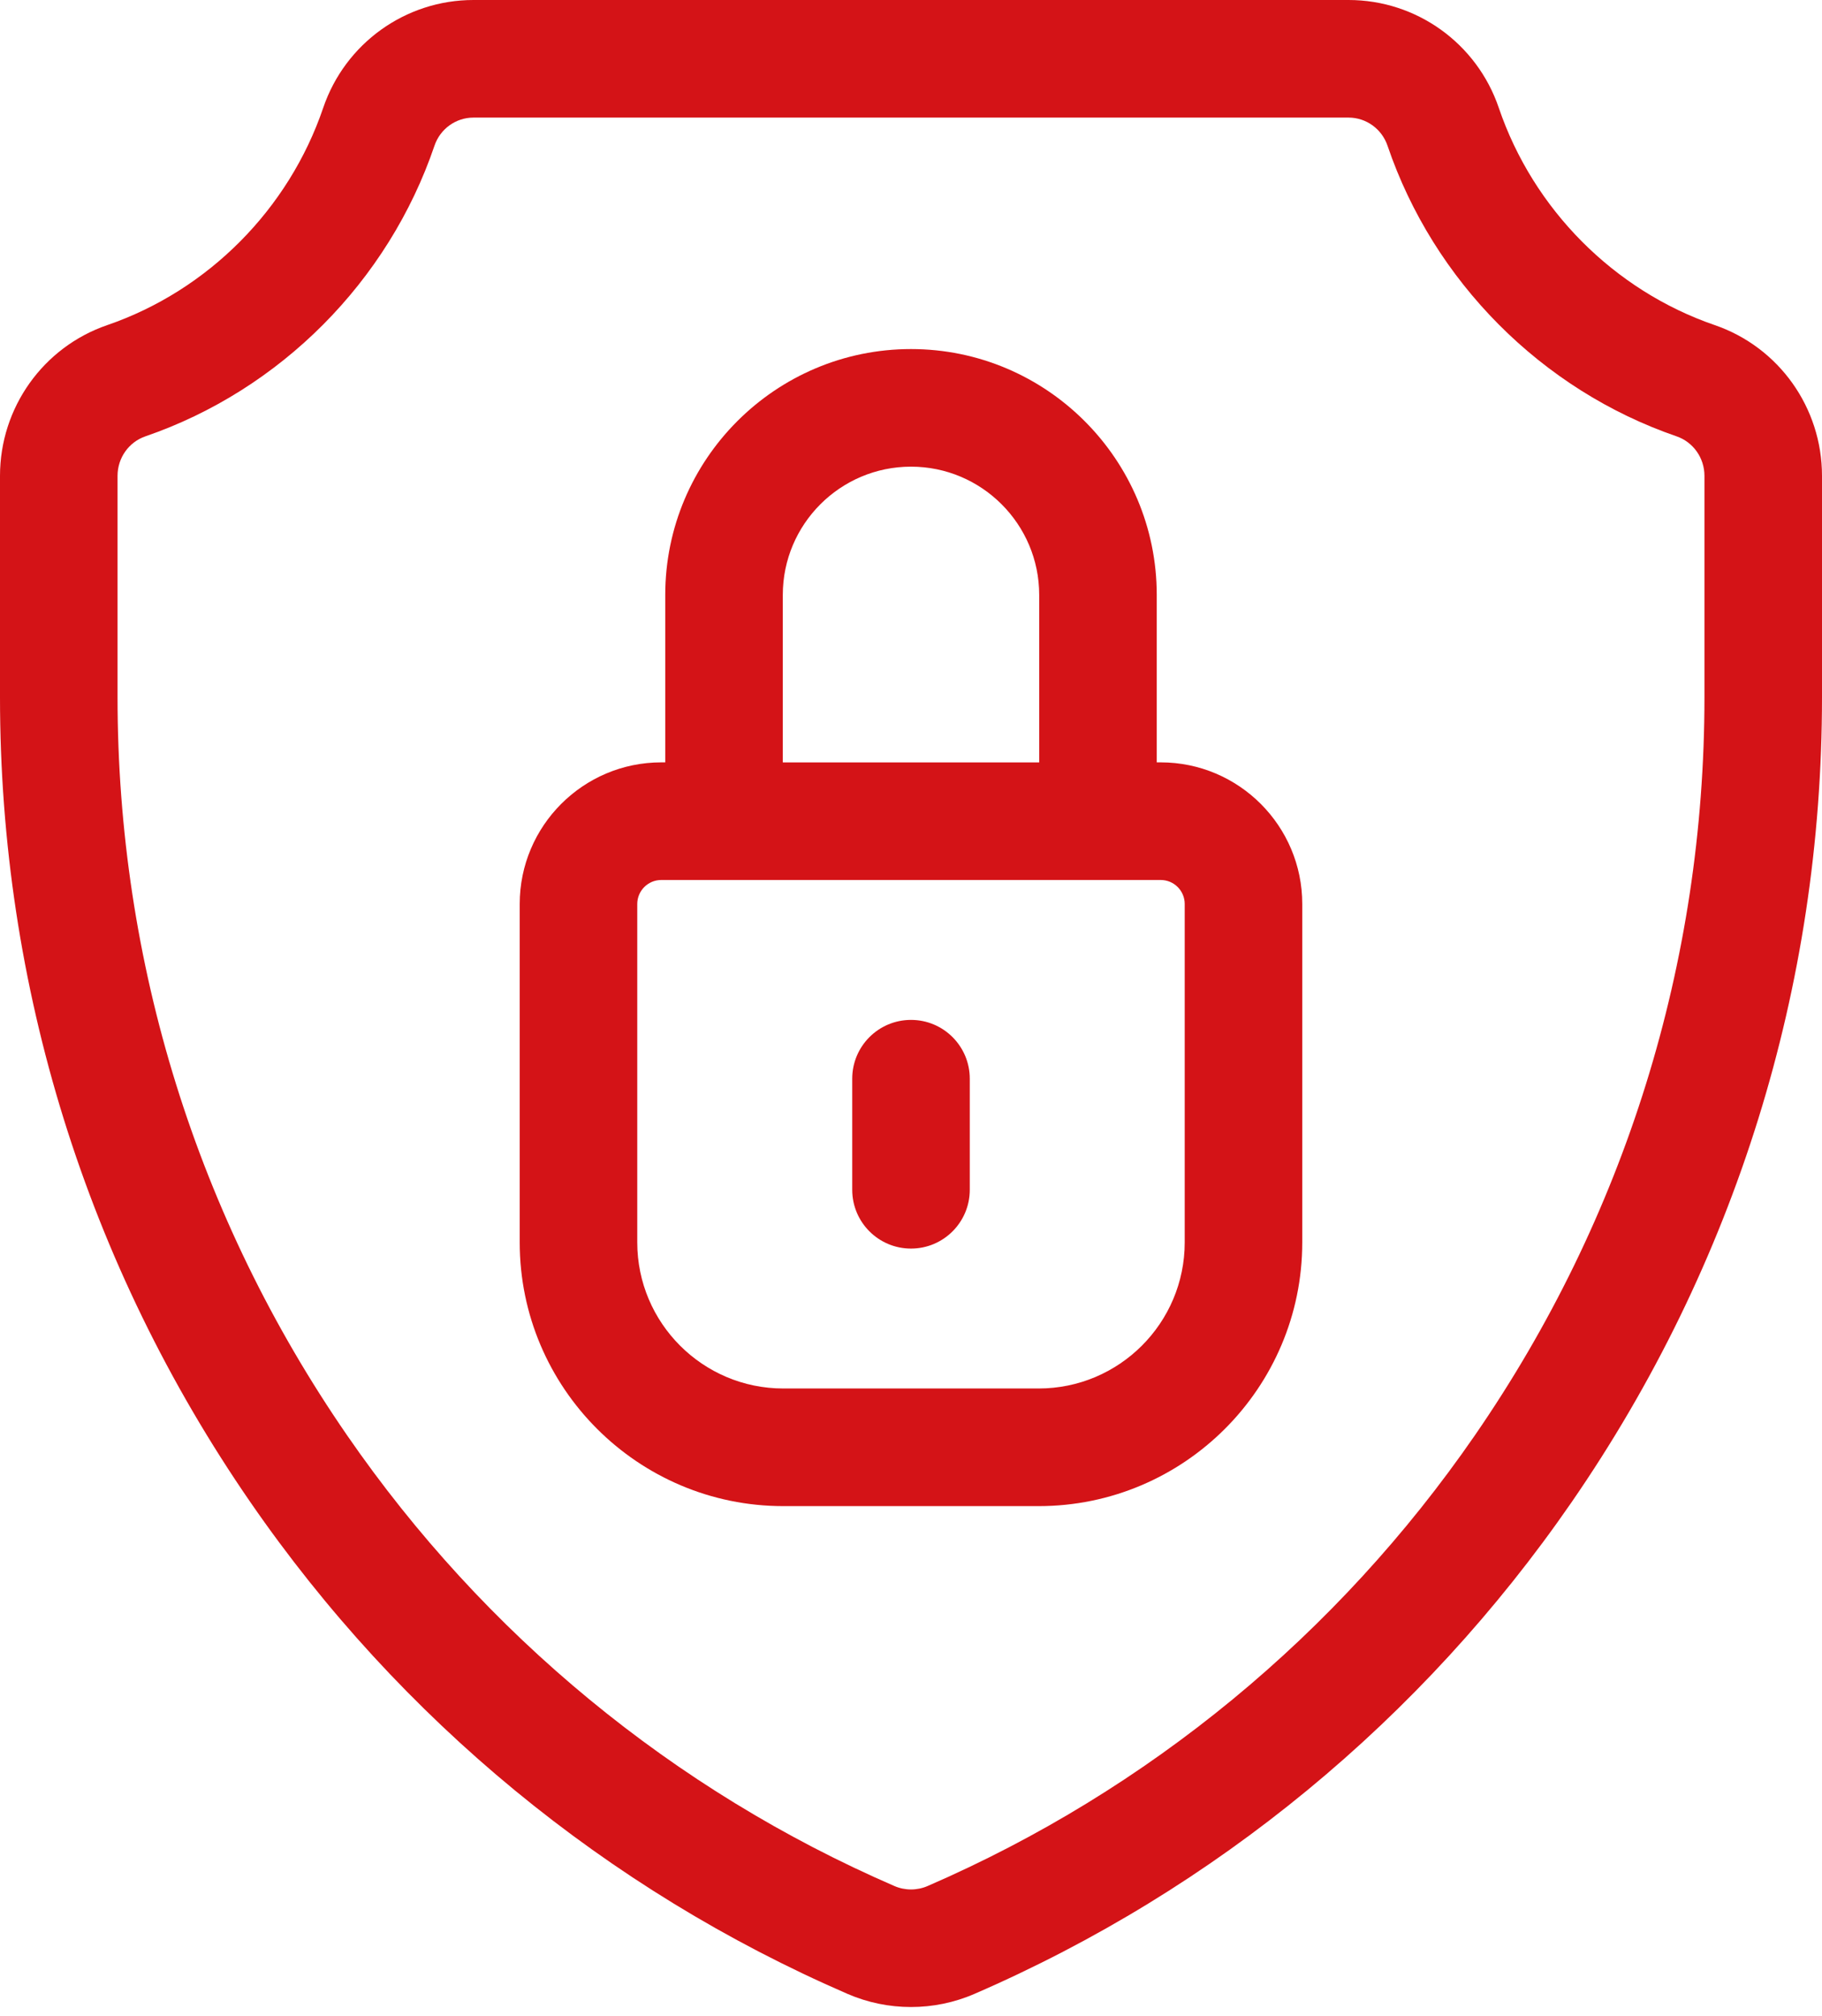 <svg width="66" height="73" viewBox="0 0 66 73" fill="none" xmlns="http://www.w3.org/2000/svg">
<path d="M62.116 11.772C58.465 10.518 55.541 7.576 54.292 3.904C53.498 1.569 51.312 0 48.851 0H17.149C14.689 0 12.502 1.569 11.708 3.904C10.459 7.576 7.535 10.518 3.884 11.772C1.561 12.57 0 14.763 0 17.229V25.248C0 35.714 3.136 45.791 9.069 54.39C14.497 62.258 21.978 68.415 30.702 72.196C31.433 72.513 32.216 72.671 33 72.671C33.783 72.671 34.567 72.513 35.297 72.196C44.022 68.416 51.502 62.258 56.931 54.39C62.864 45.791 66 35.713 66 25.248V17.229C66 14.763 64.439 12.57 62.116 11.772ZM61.742 25.248C61.742 34.846 58.866 44.087 53.425 51.972C48.45 59.183 41.596 64.826 33.604 68.289C33.221 68.456 32.78 68.456 32.396 68.289C24.403 64.826 17.549 59.183 12.574 51.972C7.134 44.087 4.258 34.846 4.258 25.248V17.229C4.258 16.581 4.664 16.007 5.268 15.799C10.155 14.12 14.07 10.185 15.739 5.274C15.946 4.667 16.512 4.258 17.149 4.258H48.851C49.487 4.258 50.054 4.667 50.261 5.274C51.93 10.185 55.845 14.12 60.732 15.799C61.336 16.007 61.742 16.581 61.742 17.229V25.248Z" fill="#D41317"/>
<path d="M42.047 27.604H41.902V21.541C41.902 16.633 37.908 12.639 33 12.639C28.091 12.639 24.098 16.633 24.098 21.541V27.604H23.953C21.126 27.604 18.826 29.905 18.826 32.732V44.985C18.826 50.25 23.11 54.534 28.374 54.534H37.625C42.89 54.534 47.173 50.25 47.173 44.985V32.732C47.173 29.905 44.874 27.604 42.047 27.604ZM28.356 21.541C28.356 18.98 30.439 16.897 33 16.897C35.56 16.897 37.644 18.98 37.644 21.541V27.605H28.356V21.541ZM42.915 44.985C42.915 47.902 40.542 50.275 37.625 50.275H28.374C25.457 50.275 23.084 47.902 23.084 44.985V32.732C23.084 32.253 23.474 31.863 23.953 31.863H42.047C42.526 31.863 42.915 32.253 42.915 32.732V44.985Z" fill="#D41317"/>
<path d="M33 36.929C31.824 36.929 30.871 37.882 30.871 39.058V43.08C30.871 44.256 31.824 45.209 33 45.209C34.176 45.209 35.129 44.256 35.129 43.08V39.058C35.129 37.882 34.176 36.929 33 36.929Z" fill="#D41317"/>
</svg>

